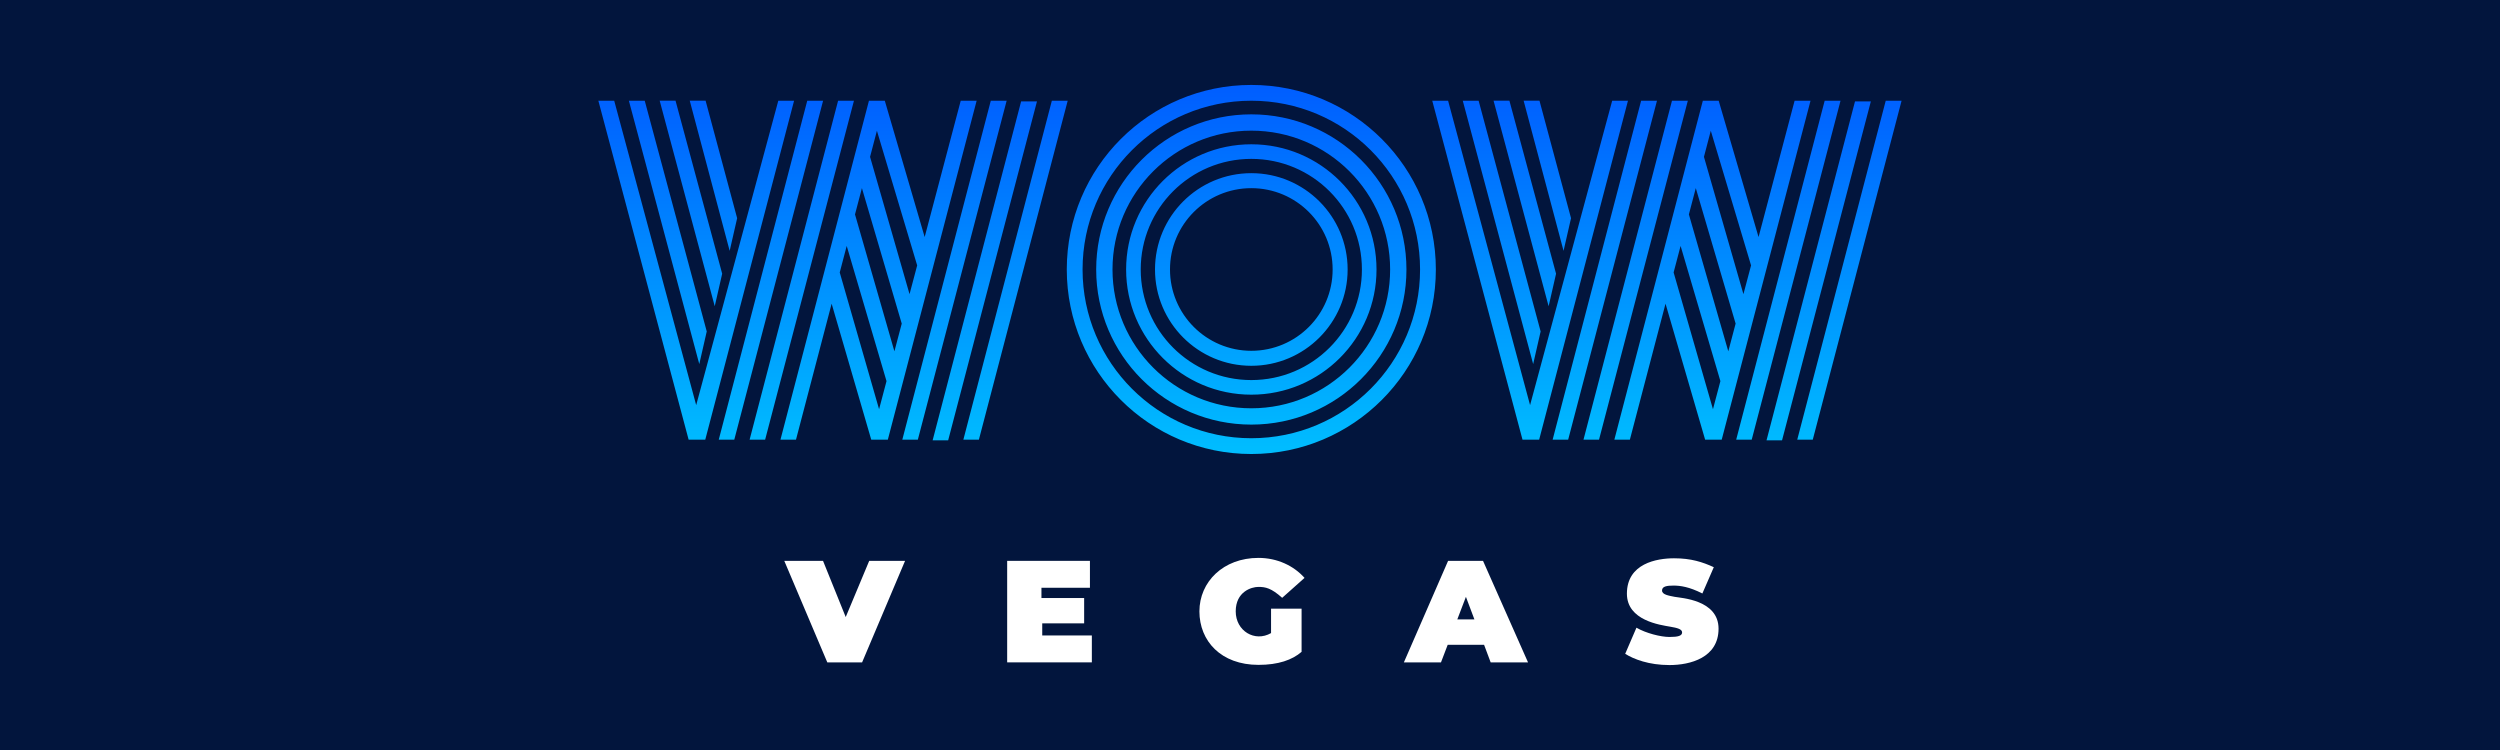 <?xml version="1.0" encoding="UTF-8"?> <svg xmlns="http://www.w3.org/2000/svg" xmlns:xlink="http://www.w3.org/1999/xlink" viewBox="0 0 380 114" data-id="1a" data-version="2" id="556B587032733576"> //logo version 1.0.0 - Nov 2022 <title>WOW Vegas</title> <defs><style> .cls-WOWV-380-1a-svg-logo-1 { fill: #fff; } .cls-WOWV-380-1a-svg-logo-2 { fill: #02153d; } .cls-WOWV-380-1a-svg-logo-3 { clip-path: url(#clippath); } .cls-WOWV-380-1a-svg-logo-4 { fill: none; } .cls-WOWV-380-1a-svg-logo-5 { fill: url(#lg-WOWV-380-1a-svg-logo); } </style><clipPath id="clippath"><path id="WOWV_02" class="cls-WOWV-380-1a-svg-logo-4" d="M190.2,12.91c-15.49,0-28.05,12.56-28.05,28.05s12.56,28.05,28.05,28.05,28.05-12.56,28.05-28.05-12.56-28.05-28.05-28.05Zm0,53.7c-14.16,0-25.65-11.48-25.65-25.65s11.48-25.65,25.65-25.65,25.65,11.48,25.65,25.65-11.48,25.65-25.65,25.65Zm0-49.23c-13.02,0-23.58,10.56-23.58,23.58s10.56,23.58,23.58,23.58,23.58-10.56,23.58-23.58-10.56-23.58-23.58-23.58Zm0,44.68c-11.65,0-21.1-9.45-21.1-21.1s9.45-21.1,21.1-21.1,21.1,9.45,21.1,21.1-9.45,21.1-21.1,21.1Zm0-40.13c-10.51,0-19.03,8.52-19.03,19.03s8.52,19.03,19.03,19.03,19.03-8.52,19.03-19.03-8.52-19.03-19.03-19.03Zm0,35.84c-9.28,0-16.81-7.52-16.81-16.81s7.52-16.81,16.81-16.81,16.81,7.52,16.81,16.81-7.52,16.81-16.81,16.81Zm0-31.45c-8.09,0-14.64,6.56-14.64,14.64s6.56,14.64,14.64,14.64,14.64-6.56,14.64-14.64-6.56-14.64-14.64-14.64Zm0,27c-6.82,0-12.36-5.53-12.36-12.36s5.53-12.36,12.36-12.36,12.36,5.53,12.36,12.36-5.53,12.36-12.36,12.36Zm-82.78-2.92l-1.13,4.94-10.7-40.03h2.41l9.43,35.09Zm4.19,16.43h-2.36l13.45-51.52h2.41l-13.5,51.52Zm4.69,0h-2.36l13.45-51.52h2.41l-13.5,51.52Zm4.4-51.52l-13.5,51.52h-2.53l-13.72-51.52h2.41l12.46,46.27,12.48-46.27h2.41Zm18.81,51.52h-2.36l13.45-51.52h2.41l-13.5,51.52Zm4.61,.1h-2.36l13.45-51.52h2.41l-13.5,51.52Zm4.67-.1h-2.36l13.45-51.52h2.41l-13.5,51.52Zm-39.02-25.22l-1.13,4.94-8.37-31.25h2.41l7.09,26.3Zm2.27-8.42l-1.13,4.94-6.07-22.83h2.41l4.8,17.88Zm33.99-17.88l-5.48,20.72-6.06-20.72h-2.41l-13.45,51.52h2.36l5.42-20.67,6.02,20.67h2.52l13.5-51.52h-2.41Zm-6.62,25.03l-1.16,4.37-6-20.87,1.04-3.97,6.12,20.47Zm-2.35,8.86l-1.11,4.2-5.99-20.81,1.05-4,6.06,20.62Zm-9.42-7.79l1.06-4.03,6.05,20.55-1.13,4.27-5.98-20.79Zm106.53,8.99l-1.13,4.94-10.7-40.03h2.41l9.43,35.09Zm4.19,16.43h-2.36l13.45-51.52h2.41l-13.5,51.52Zm4.69,0h-2.36l13.45-51.52h2.41l-13.5,51.52Zm4.4-51.52l-13.5,51.52h-2.53l-13.72-51.52h2.41l12.46,46.27,12.48-46.27h2.41Zm18.81,51.52h-2.36l13.45-51.52h2.41l-13.5,51.52Zm4.61,.1h-2.36l13.45-51.52h2.41l-13.5,51.52Zm4.67-.1h-2.36l13.45-51.52h2.41l-13.5,51.52Zm-39.02-25.22l-1.13,4.94-8.37-31.25h2.41l7.09,26.3Zm2.27-8.42l-1.13,4.94-6.07-22.83h2.41l4.8,17.88Zm33.99-17.88l-5.48,20.72-6.06-20.72h-2.41l-13.45,51.52h2.36l5.42-20.67,6.02,20.67h2.52l13.5-51.52h-2.41Zm-6.62,25.03l-1.16,4.37-6-20.87,1.04-3.97,6.12,20.47Zm-2.35,8.86l-1.11,4.2-5.99-20.81,1.05-4,6.06,20.62Zm-9.42-7.79l1.06-4.03,6.05,20.55-1.13,4.27-5.98-20.79Z"></path></clipPath><linearGradient id="lg-WOWV-380-1a-svg-logo" x1="190.53" y1="10.92" x2="190.53" y2="71.06" gradientUnits="userSpaceOnUse"><stop offset="0" stop-color="#005aff"></stop><stop offset="1" stop-color="#00c1ff"></stop></linearGradient></defs> <g id="Layer_1-2"><g id="WOWVegas_logo_380x114"><rect id="WOWV_rectangle" class="cls-WOWV-380-1a-svg-logo-2" width="380" height="114"></rect><polygon id="WOWV_v" class="cls-WOWV-380-1a-svg-logo-1" points="119.21 85.25 125.75 100.68 131.04 100.68 137.57 85.25 132.12 85.25 128.55 93.79 125.1 85.25 119.21 85.25"></polygon><polygon id="WOWV_e" class="cls-WOWV-380-1a-svg-logo-1" points="153.09 85.25 153.09 100.68 165.96 100.68 165.96 96.59 158.42 96.59 158.42 94.75 164.79 94.75 164.79 90.9 158.3 90.9 158.3 89.34 165.67 89.34 165.67 85.25 153.09 85.25"></polygon><path id="WOWV_g" class="cls-WOWV-380-1a-svg-logo-1" d="M197.83,92.52h-4.63v3.71c-2.47,1.42-5.37-.32-5.37-3.3s2.37-3.72,3.45-3.72,1.96,.18,3.61,1.66l3.4-3.03c-1.65-1.86-4.17-3.04-7-3.04-5.35,0-8.98,3.64-8.98,8.13s3.27,8.13,8.98,8.13c3.01,0,5.13-.75,6.55-1.98v-6.56Z"></path><path id="WOWV_a" class="cls-WOWV-380-1a-svg-logo-1" d="M226.57,100.68h5.69l-6.84-15.43h-5.31l-6.72,15.43h5.64l1.02-2.67h5.53l1,2.67Zm-5.06-6.53l1.31-3.43,1.29,3.43h-2.6Z"></path><path id="WOWV_s" class="cls-WOWV-380-1a-svg-logo-1" d="M260.49,86.21c-1.71-.78-3.43-1.35-6.04-1.35s-7.16,.78-7.16,5.38c0,4.09,5.07,4.75,6.6,5.02,1.04,.18,1.79,.36,1.79,.87s-.6,.69-1.92,.69-3.58-.57-5.02-1.41l-1.71,3.97c1.29,.81,3.58,1.71,6.73,1.71s7.46-1.11,7.46-5.53-5.77-4.66-6.67-4.84-1.92-.33-1.92-.96,.72-.75,1.74-.75,2.38,.18,4.39,1.2l1.74-4Z"></path><g id="WOWV_03"><g class="cls-WOWV-380-1a-svg-logo-3"><rect id="WOWV_01" class="cls-WOWV-380-1a-svg-logo-5" x="89.87" y="10.92" width="201.32" height="60.13"></rect></g></g></g></g> </svg> 